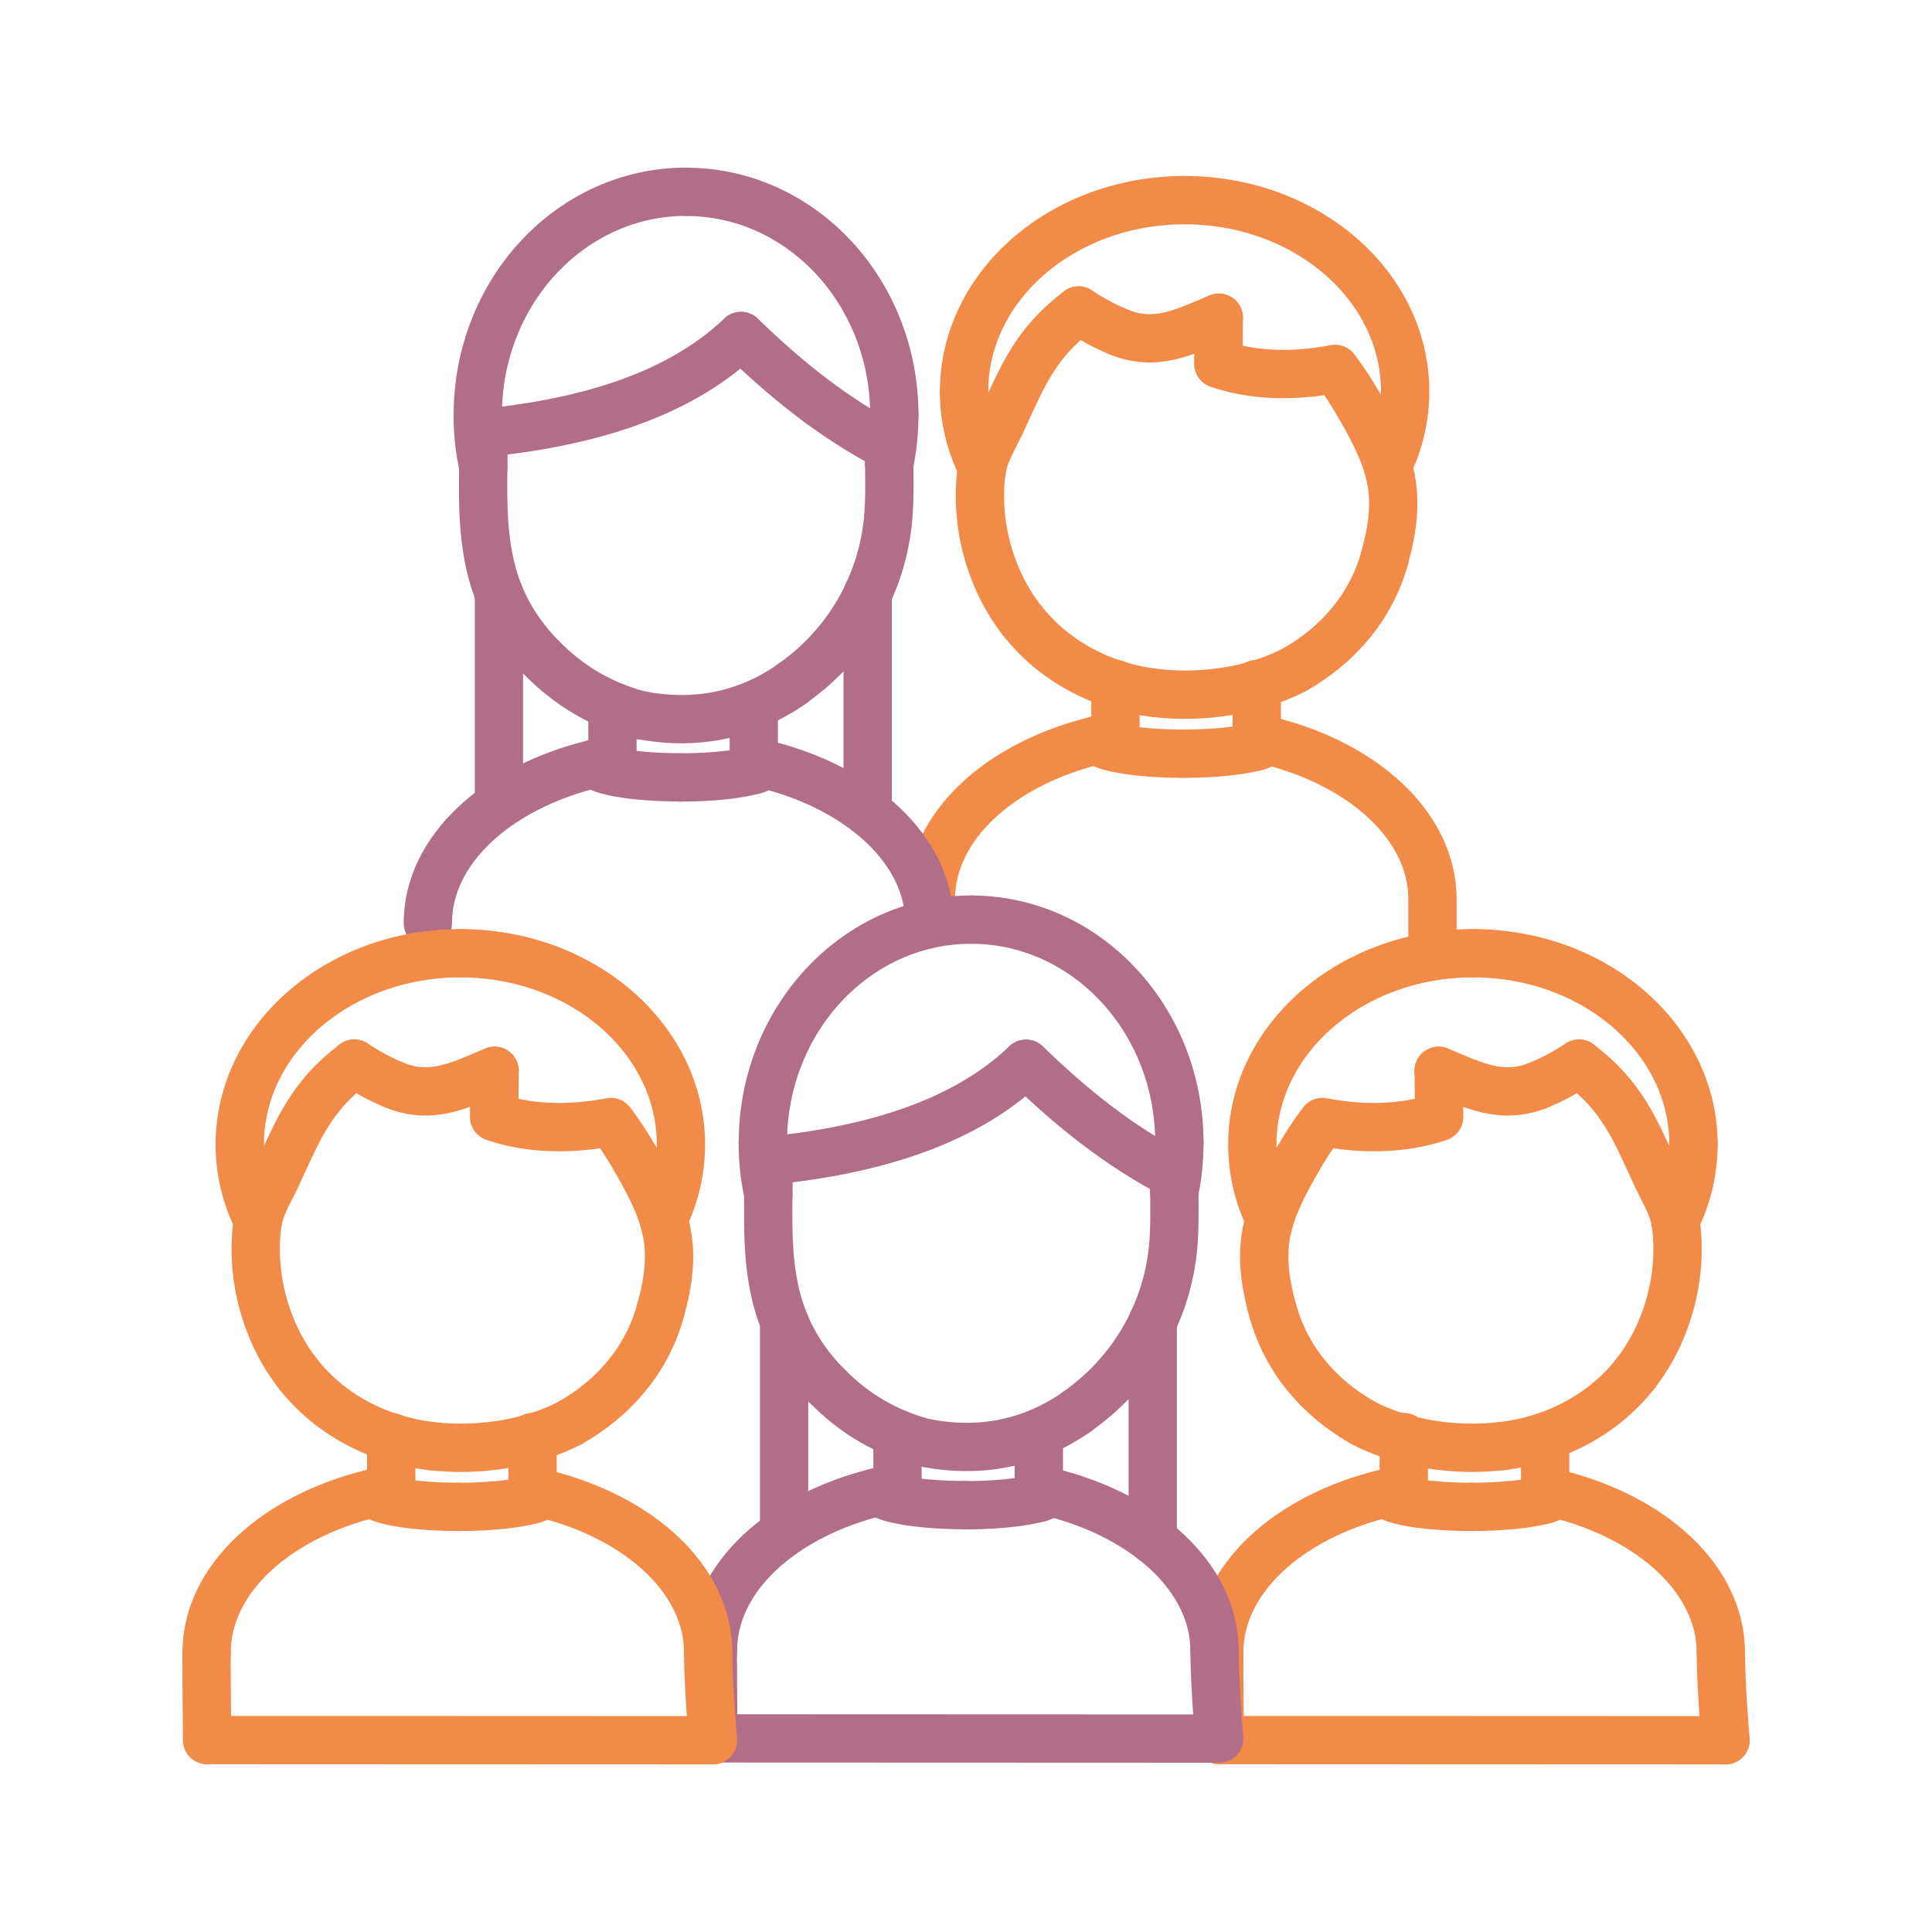<?xml version="1.0" encoding="UTF-8"?>
<svg id="Layer_1" data-name="Layer 1" xmlns="http://www.w3.org/2000/svg" viewBox="0 0 200 200">
  <defs>
    <style>
      .cls-1 {
        stroke: #f28a48;
      }

      .cls-1, .cls-2 {
        fill: none;
        stroke-linecap: round;
        stroke-linejoin: round;
        stroke-width: 5px;
      }

      .cls-2 {
        stroke: #b26e89;
      }
    </style>
  </defs>
  <g>
    <path class="cls-1" d="m103.57,43.89c2.3-4.93,3.52-8.28,8.08-11.74"/>
    <path class="cls-1" d="m105.81,64.25c-3.36-4.29-4.93-10.17-4.19-15.58"/>
    <path class="cls-1" d="m134.01,69.33c-4.27,2.22-9.64,2.96-14.39,2.41"/>
    <path class="cls-1" d="m140.8,42.14c3.27,5.69,4.38,8.96,2.55,15.57"/>
    <path class="cls-1" d="m115.72,34.34c3.89,1.61,6.82.06,10.45-1.45"/>
    <path class="cls-1" d="m101.63,48.68c.23-1.7,1.22-3.25,1.94-4.79"/>
    <path class="cls-1" d="m119.62,71.74c-5.38-.63-10.43-3.19-13.8-7.49"/>
    <path class="cls-1" d="m143.36,57.71c-1.41,5.09-4.8,9.04-9.35,11.62"/>
    <path class="cls-1" d="m126.17,32.89l-.05,4.78c3.85,1.32,8.14,1.28,12.09.52.96,1.26,1.8,2.58,2.59,3.95"/>
    <path class="cls-1" d="m111.65,32.14c1.25.83,2.68,1.62,4.08,2.19"/>
    <line class="cls-1" x1="115.47" y1="77.28" x2="115.47" y2="70.8"/>
    <line class="cls-1" x1="130.1" y1="70.8" x2="130.1" y2="77.28"/>
    <path class="cls-1" d="m122.49,78.02c-4.52,0-8.26-.61-8.92-1.4"/>
    <path class="cls-1" d="m113.57,76.62c-10.03,2.42-17.21,8.89-17.21,16.49"/>
    <path class="cls-1" d="m122.49,78.02c4.39,0,8.05-.57,8.86-1.34,9.89,2.47,16.94,8.89,16.94,16.42v4.59"/>
    <path class="cls-1" d="m122.63,20.72c-12.61,0-22.83,8.86-22.83,19.8"/>
    <path class="cls-1" d="m99.79,40.52c0,2.8.67,5.47,1.88,7.88"/>
    <path class="cls-1" d="m143.66,48.24c1.16-2.37,1.8-4.98,1.8-7.72,0-10.93-10.22-19.8-22.83-19.8"/>
  </g>
  <g>
    <path class="cls-1" d="m171.54,121.85c-2.3-4.93-3.52-8.28-8.08-11.74"/>
    <path class="cls-1" d="m169.29,142.21c3.36-4.29,4.93-10.17,4.19-15.58"/>
    <path class="cls-1" d="m141.09,147.29c4.27,2.22,9.64,2.96,14.39,2.41"/>
    <path class="cls-1" d="m134.3,120.1c-3.27,5.69-4.38,8.96-2.55,15.57"/>
    <path class="cls-1" d="m159.38,112.3c-3.89,1.61-6.82.06-10.45-1.45"/>
    <path class="cls-1" d="m173.48,126.64c-.23-1.7-1.22-3.25-1.94-4.79"/>
    <path class="cls-1" d="m155.49,149.7c5.38-.63,10.43-3.19,13.8-7.49"/>
    <path class="cls-1" d="m131.75,135.67c1.41,5.09,4.8,9.04,9.35,11.62"/>
    <path class="cls-1" d="m148.93,110.85l.05,4.78c-3.85,1.32-8.14,1.28-12.09.52-.96,1.26-1.8,2.58-2.59,3.95"/>
    <path class="cls-1" d="m163.46,110.1c-1.25.83-2.68,1.62-4.08,2.19"/>
    <line class="cls-1" x1="145.32" y1="155.24" x2="145.32" y2="148.76"/>
    <line class="cls-1" x1="159.95" y1="148.76" x2="159.95" y2="155.24"/>
    <path class="cls-1" d="m178.62,180.15s-.48-5.75-.48-9.07"/>
    <path class="cls-1" d="m126.21,171.07c0,3.31.06,9.06.06,9.06"/>
    <path class="cls-1" d="m152.34,155.99c-4.52,0-8.26-.61-8.92-1.4"/>
    <line class="cls-1" x1="126.27" y1="180.13" x2="178.62" y2="180.15"/>
    <path class="cls-1" d="m143.42,154.58c-10.03,2.42-17.21,8.89-17.21,16.49"/>
    <path class="cls-1" d="m178.14,171.07c0-7.53-7.05-13.95-16.94-16.42-.81.76-4.47,1.34-8.86,1.34"/>
    <path class="cls-1" d="m152.48,98.68c12.61,0,22.83,8.86,22.83,19.8"/>
    <path class="cls-1" d="m175.31,118.48c0,2.8-.67,5.47-1.88,7.88"/>
    <path class="cls-1" d="m131.44,126.2c-1.16-2.37-1.8-4.98-1.8-7.72,0-10.93,10.22-19.8,22.83-19.8"/>
  </g>
  <g>
    <path class="cls-2" d="m56.03,68.07c-6.77-6.99-6.06-14.31-5.94-23.25"/>
    <path class="cls-2" d="m81.99,70.8c-4.8,3.31-10.01,4.31-15.7,3.23"/>
    <path class="cls-2" d="m76.71,34.78c4.72,4.57,9.51,8.44,15.35,11.49"/>
    <path class="cls-2" d="m50.09,44.82c9.31-.94,19.66-3.38,26.61-10.04"/>
    <path class="cls-2" d="m66.29,74.03c-.49-.12-.97-.26-1.44-.42-.48-.16-.95-.33-1.41-.52-.46-.19-.92-.39-1.37-.61-.45-.22-.89-.46-1.32-.71s-.86-.52-1.27-.8c-.41-.28-.82-.58-1.21-.89-.39-.31-.78-.63-1.15-.97-.37-.34-.73-.69-1.08-1.05"/>
    <path class="cls-2" d="m92.05,46.27c-.03,3.01.18,6.15-.33,9.12-.06.38-.14.77-.22,1.15-.08.38-.17.76-.28,1.14-.1.38-.21.75-.33,1.12-.12.37-.25.74-.39,1.1-.14.36-.29.73-.44,1.08-.16.36-.32.71-.5,1.06-.17.35-.36.69-.55,1.03-.19.34-.39.67-.6,1s-.42.65-.65.97c-.22.32-.46.63-.7.94-.24.31-.49.61-.74.9-.26.3-.52.58-.79.87-.27.28-.55.56-.83.82-.28.27-.57.53-.87.78-.3.25-.6.5-.91.74-.31.24-.62.47-.94.69"/>
    <line class="cls-2" x1="63.4" y1="79.73" x2="63.4" y2="73.25"/>
    <line class="cls-2" x1="78.03" y1="73.25" x2="78.03" y2="79.73"/>
    <path class="cls-2" d="m70.42,80.47c-4.52,0-8.26-.61-8.92-1.4"/>
    <path class="cls-2" d="m96.21,95.56c0-7.53-7.05-13.95-16.94-16.42"/>
    <path class="cls-2" d="m61.5,79.07c-10.03,2.42-17.21,8.89-17.21,16.49"/>
    <path class="cls-2" d="m79.28,79.14c-.81.76-4.47,1.34-8.86,1.34"/>
    <line class="cls-2" x1="51.65" y1="61.45" x2="51.65" y2="83.16"/>
    <line class="cls-2" x1="89.82" y1="61.45" x2="89.82" y2="84.05"/>
    <path class="cls-2" d="m71.02,19.85c-11.91,0-21.56,10.34-21.56,23.1"/>
    <path class="cls-2" d="m92.06,48.04c.34-1.64.52-3.34.52-5.08"/>
    <path class="cls-2" d="m49.45,42.96c0,1.84.2,3.62.58,5.34"/>
    <path class="cls-2" d="m92.58,42.96c0-12.76-9.65-23.1-21.56-23.1"/>
    <path class="cls-2" d="m92.05,46.27c0,.59,0,1.18,0,1.77"/>
  </g>
  <g>
    <path class="cls-2" d="m85.54,143.41c-6.77-6.99-6.06-14.31-5.94-23.25"/>
    <path class="cls-2" d="m111.5,146.14c-4.8,3.31-10.01,4.31-15.7,3.23"/>
    <path class="cls-2" d="m106.22,110.12c4.72,4.57,9.51,8.44,15.35,11.49"/>
    <path class="cls-2" d="m79.6,120.16c9.31-.94,19.66-3.38,26.61-10.04"/>
    <path class="cls-2" d="m95.8,149.37c-.49-.12-.97-.26-1.44-.42-.48-.16-.95-.33-1.41-.52-.46-.19-.92-.39-1.37-.61-.45-.22-.89-.46-1.32-.71s-.86-.52-1.27-.8c-.41-.28-.82-.58-1.21-.89-.39-.31-.78-.63-1.15-.97-.37-.34-.73-.69-1.08-1.05"/>
    <path class="cls-2" d="m121.56,121.61c-.03,3.01.18,6.15-.33,9.12-.06.38-.14.77-.22,1.15-.08.38-.17.76-.28,1.14-.1.38-.21.75-.33,1.12-.12.37-.25.74-.39,1.1-.14.36-.29.73-.44,1.08-.16.36-.32.71-.5,1.06-.17.35-.36.69-.55,1.03-.19.34-.39.67-.6,1s-.42.65-.65.97c-.22.32-.46.63-.7.94-.24.31-.49.61-.74.9-.26.3-.52.58-.79.87-.27.28-.55.56-.83.82-.28.27-.57.53-.87.78-.3.25-.6.5-.91.74-.31.24-.62.47-.94.69"/>
    <line class="cls-2" x1="92.91" y1="155.07" x2="92.91" y2="148.59"/>
    <line class="cls-2" x1="107.54" y1="148.59" x2="107.54" y2="155.07"/>
    <path class="cls-2" d="m73.79,170.9c0,3.31.06,9.06.06,9.06"/>
    <path class="cls-2" d="m99.93,155.81c-4.52,0-8.26-.61-8.92-1.4"/>
    <path class="cls-2" d="m125.73,170.9c0-7.53-7.05-13.95-16.94-16.42"/>
    <path class="cls-2" d="m73.86,179.96l52.35.02s-.48-5.75-.48-9.07"/>
    <path class="cls-2" d="m91.01,154.41c-10.03,2.42-17.21,8.89-17.21,16.49"/>
    <path class="cls-2" d="m108.79,154.48c-.81.76-4.47,1.34-8.86,1.34"/>
    <line class="cls-2" x1="81.17" y1="136.79" x2="81.17" y2="158.51"/>
    <line class="cls-2" x1="119.33" y1="136.79" x2="119.33" y2="159.39"/>
    <path class="cls-2" d="m100.53,95.2c-11.91,0-21.56,10.34-21.56,23.1"/>
    <path class="cls-2" d="m121.57,123.38c.34-1.64.52-3.34.52-5.08"/>
    <path class="cls-2" d="m78.96,118.3c0,1.84.2,3.62.58,5.34"/>
    <path class="cls-2" d="m122.09,118.3c0-12.76-9.65-23.1-21.56-23.1"/>
    <path class="cls-2" d="m121.56,121.61c0,.59,0,1.18,0,1.77"/>
  </g>
  <g>
    <path class="cls-1" d="m28.59,121.85c2.3-4.93,3.52-8.28,8.08-11.74"/>
    <path class="cls-1" d="m30.84,142.21c-3.36-4.29-4.93-10.17-4.19-15.58"/>
    <path class="cls-1" d="m59.04,147.29c-4.27,2.22-9.64,2.96-14.39,2.41"/>
    <path class="cls-1" d="m65.83,120.1c3.27,5.69,4.38,8.96,2.55,15.57"/>
    <path class="cls-1" d="m40.75,112.3c3.89,1.61,6.82.06,10.45-1.45"/>
    <path class="cls-1" d="m26.65,126.64c.23-1.7,1.22-3.25,1.94-4.79"/>
    <path class="cls-1" d="m44.64,149.7c-5.38-.63-10.43-3.19-13.8-7.49"/>
    <path class="cls-1" d="m68.38,135.67c-1.41,5.09-4.8,9.04-9.35,11.62"/>
    <path class="cls-1" d="m51.2,110.85l-.05,4.78c3.85,1.32,8.14,1.28,12.09.52.96,1.26,1.8,2.58,2.59,3.95"/>
    <path class="cls-1" d="m36.67,110.1c1.25.83,2.68,1.62,4.08,2.19"/>
    <line class="cls-1" x1="40.5" y1="155.24" x2="40.5" y2="148.76"/>
    <line class="cls-1" x1="55.13" y1="148.76" x2="55.13" y2="155.24"/>
    <path class="cls-1" d="m73.79,180.15s-.48-5.75-.48-9.07"/>
    <path class="cls-1" d="m21.38,171.07c0,3.31.06,9.06.06,9.06"/>
    <path class="cls-1" d="m47.52,155.99c-4.52,0-8.26-.61-8.92-1.4"/>
    <line class="cls-1" x1="21.45" y1="180.13" x2="73.79" y2="180.15"/>
    <path class="cls-1" d="m38.6,154.58c-10.03,2.42-17.21,8.89-17.21,16.49"/>
    <path class="cls-1" d="m73.31,171.07c0-7.53-7.05-13.95-16.94-16.42-.81.76-4.47,1.34-8.86,1.34"/>
    <path class="cls-1" d="m47.65,98.68c-12.61,0-22.83,8.86-22.83,19.8"/>
    <path class="cls-1" d="m24.82,118.48c0,2.8.67,5.47,1.88,7.88"/>
    <path class="cls-1" d="m68.69,126.2c1.16-2.37,1.8-4.98,1.8-7.72,0-10.93-10.22-19.8-22.83-19.8"/>
  </g>
</svg>